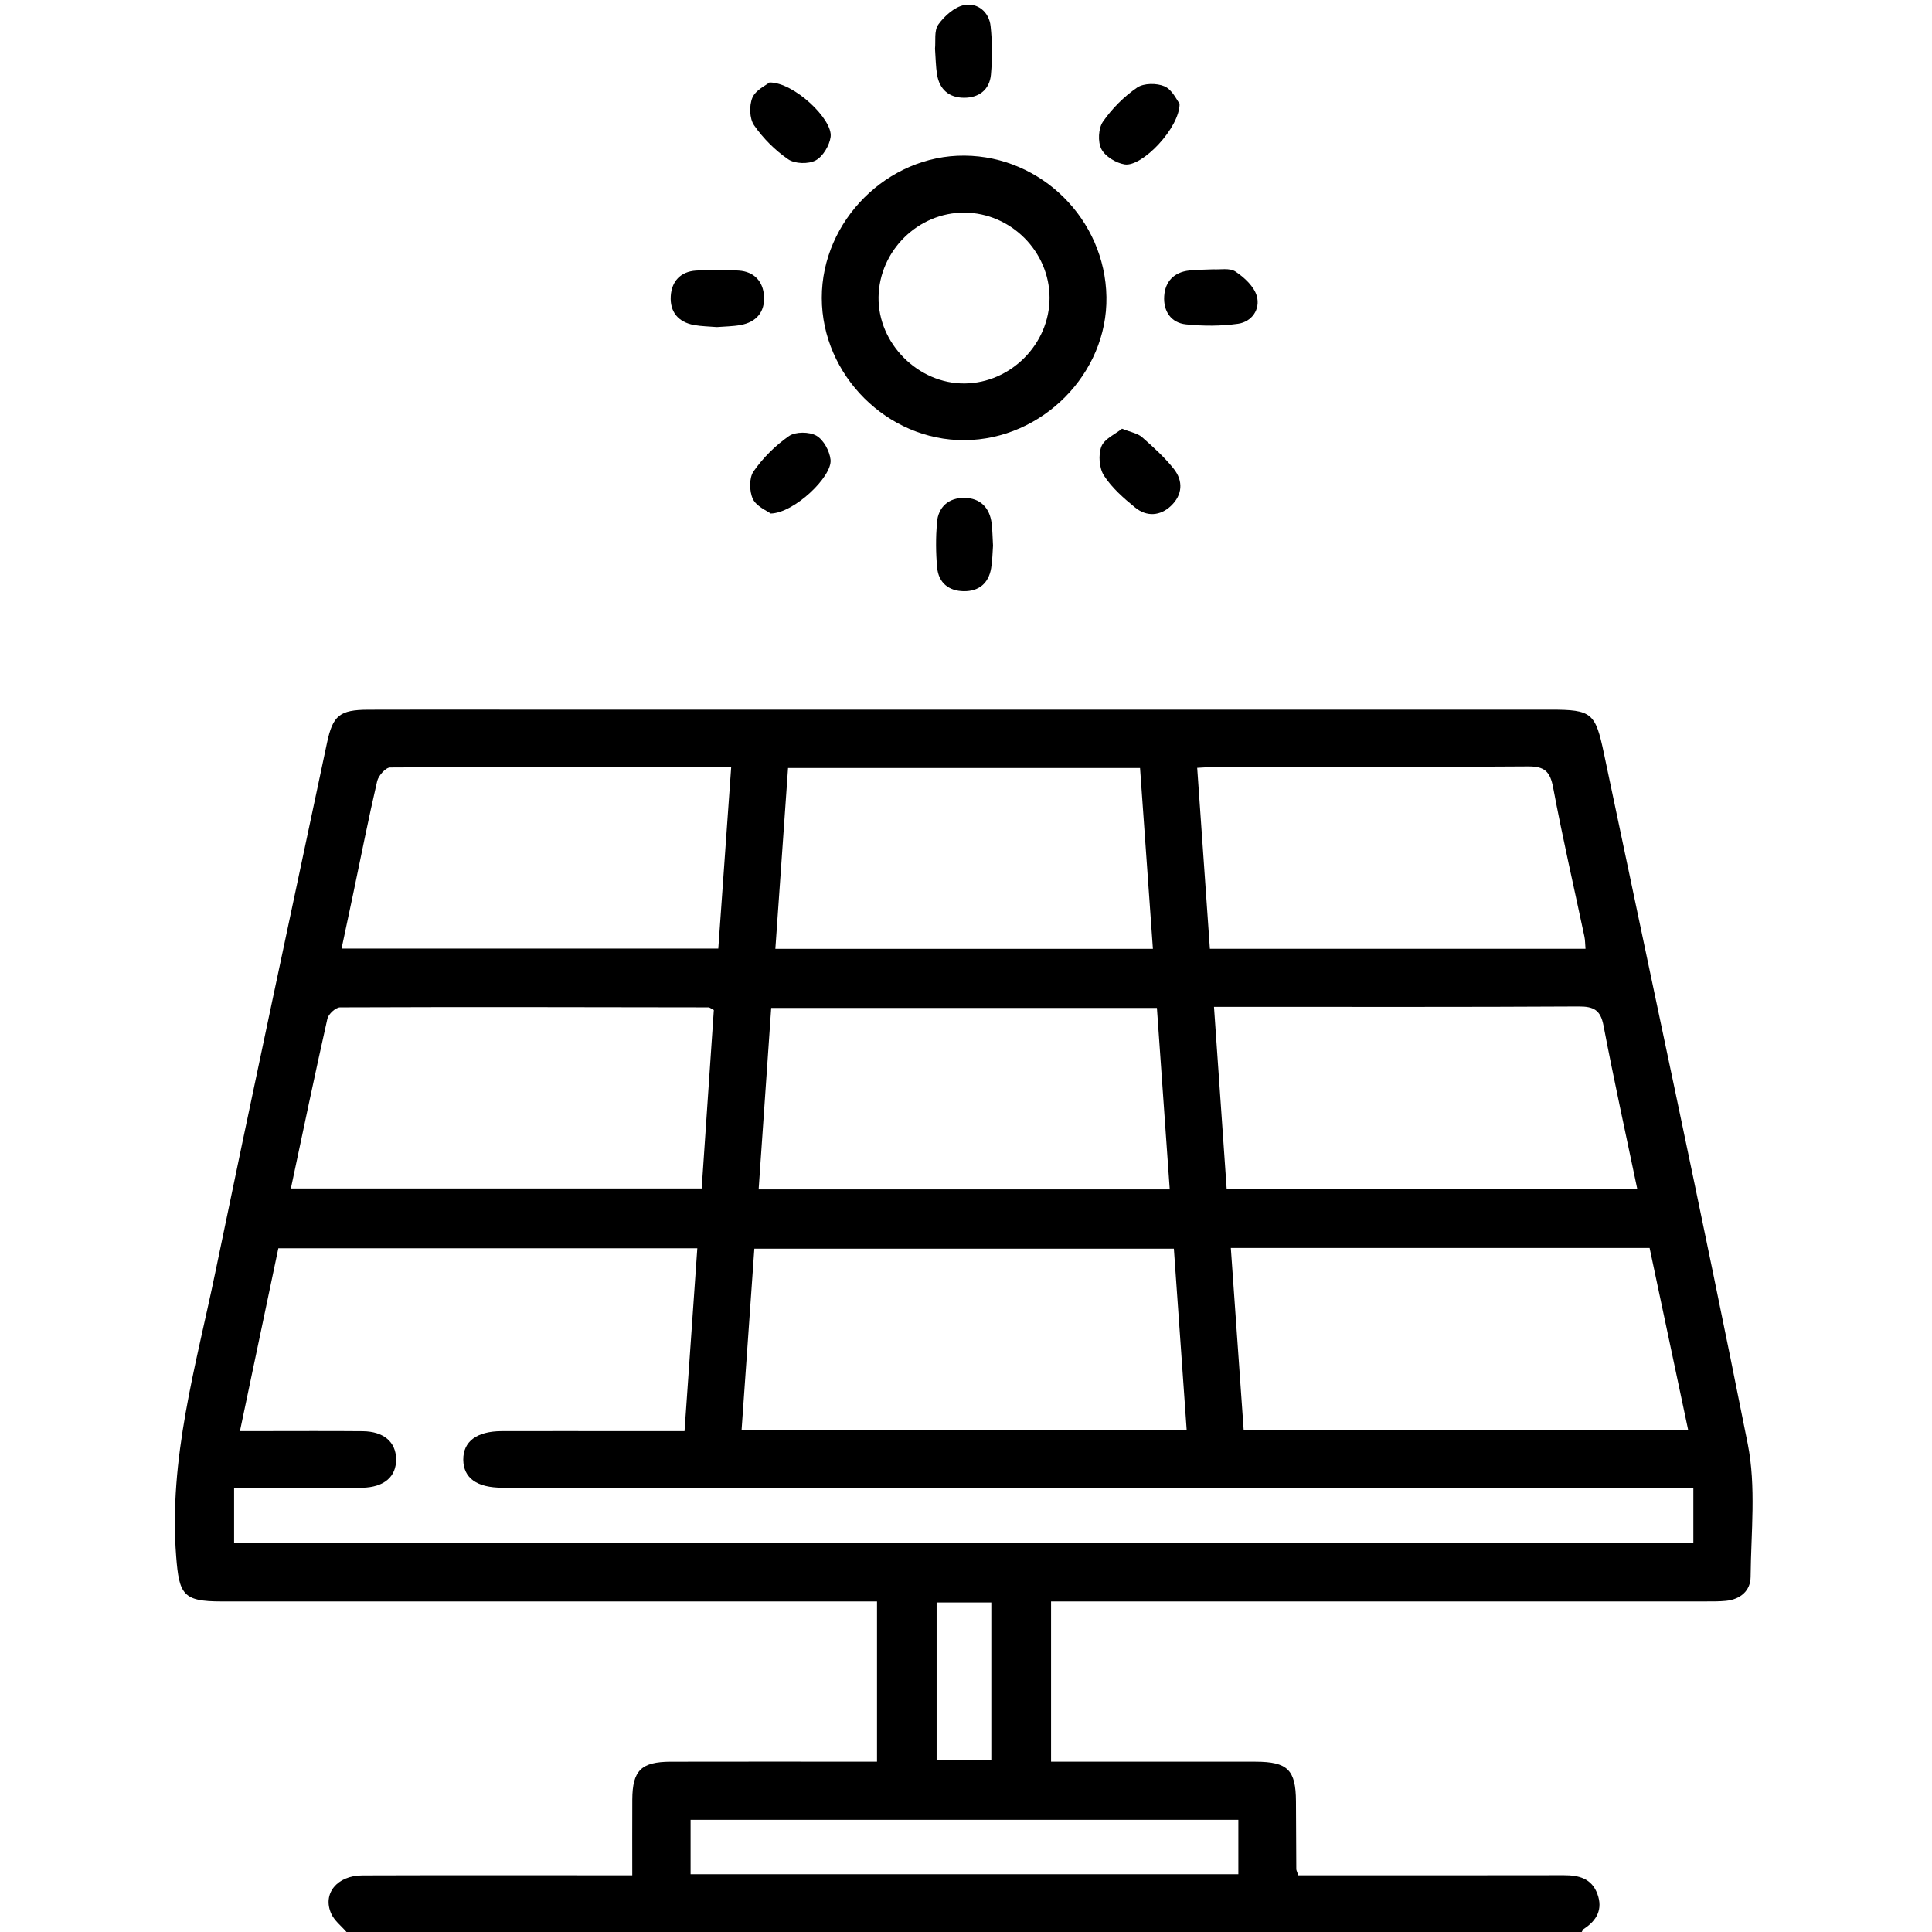 <?xml version="1.0" encoding="iso-8859-1"?>
<!-- Generator: Adobe Illustrator 26.0.1, SVG Export Plug-In . SVG Version: 6.00 Build 0)  -->
<svg version="1.1" id="Layer_1" xmlns="http://www.w3.org/2000/svg" xmlns:xlink="http://www.w3.org/1999/xlink" x="0px" y="0px"
	 viewBox="0 0 409.6 409.6" style="enable-background:new 0 0 409.6 409.6;" xml:space="preserve">
<g>
	<g>
		<path style="display:none;fill:#FFFFFF;" d="M73.457,409.6c-24.486,0-48.971,0-73.457,0C0,273.067,0,136.533,0,0
			c136.533,0,273.067,0,409.6,0c0,136.533,0,273.066,0,409.6c-24.752,0-49.503,0-74.255,0c0.137-0.216,0.223-0.509,0.418-0.635
			c2.766-1.79,4.1-4.175,2.889-7.445c-1.214-3.276-3.921-3.961-7.087-3.954c-17.43,0.037-34.861,0.017-52.292,0.017
			c-1.406,0-2.812,0-4.032,0c-0.265-0.814-0.413-1.058-0.414-1.304c-0.034-4.789-0.048-9.578-0.072-14.367
			c-0.033-6.682-1.762-8.407-8.565-8.417c-13.04-0.019-26.079-0.006-39.119-0.006c-1.403,0-2.805,0-4.239,0
			c0-11.605,0-22.582,0-33.968c1.702,0,3.134,0,4.567,0c44.707,0,89.415,0.001,134.122-0.005c1.462,0,2.933,0.021,4.385-0.122
			c3.053-0.3,5.208-2.126,5.234-5.064c0.082-9.424,1.202-19.134-0.611-28.23c-9.738-48.858-20.249-97.562-30.475-146.323
			c-1.816-8.659-2.565-9.321-11.33-9.321c-73.847-0.001-147.694-0.001-221.541-0.001c-9.713,0-19.427-0.027-29.14,0.012
			c-6.017,0.024-7.486,1.211-8.716,7.021c-7.924,37.433-15.943,74.847-23.693,112.316c-4.106,19.853-9.894,39.469-8.285,60.178
			c0.63,8.106,1.473,9.536,9.547,9.536c44.707,0.003,89.415,0.002,134.122,0.002c1.565,0,3.129,0,4.914,0
			c0,11.485,0,22.547,0,33.968c-1.743,0-3.181,0-4.619,0c-13.04,0-26.079-0.02-39.119,0.01c-6.259,0.014-8.111,1.865-8.144,8.027
			c-0.028,5.268-0.006,10.536-0.006,16.057c-2.034,0-3.482,0-4.93,0c-17.431,0.001-34.861-0.034-52.292,0.024
			c-5.383,0.018-8.523,3.902-6.589,8.139C70.906,407.214,72.36,408.325,73.457,409.6z M204.503,93.32
			c16.458-0.115,30.341-14.137,30.071-30.371c-0.273-16.398-13.751-29.819-30.081-29.955c-16.299-0.135-30.284,13.803-30.266,30.164
			C174.245,79.573,188.159,93.434,204.503,93.32z M198.23,10.316c0.148,2.023,0.153,3.755,0.426,5.444
			c0.514,3.188,2.538,4.952,5.721,4.964c3.182,0.012,5.427-1.716,5.713-4.919c0.303-3.4,0.294-6.88-0.073-10.271
			c-0.329-3.036-2.781-4.988-5.554-4.47c-2.068,0.386-4.221,2.308-5.526,4.127C197.999,6.498,198.397,8.763,198.23,10.316z
			 M210.529,115.675c-0.105-1.793-0.114-3.255-0.289-4.696c-0.412-3.384-2.452-5.39-5.769-5.426
			c-3.311-0.037-5.574,1.885-5.839,5.291c-0.245,3.149-0.244,6.354,0.051,9.496c0.301,3.21,2.454,4.963,5.649,4.998
			c3.188,0.035,5.253-1.658,5.795-4.859C210.412,118.793,210.421,117.059,210.529,115.675z M163.127,17.482
			c-0.733,0.608-2.926,1.598-3.614,3.224c-0.702,1.66-0.629,4.432,0.354,5.852c1.922,2.777,4.465,5.316,7.251,7.223
			c1.407,0.963,4.286,1.038,5.806,0.223c1.549-0.83,2.931-3.155,3.176-4.987C176.599,25.294,168.269,17.399,163.127,17.482z
			 M250.085,21.968c-0.596-0.74-1.555-2.941-3.172-3.656c-1.644-0.728-4.429-0.711-5.84,0.256c-2.783,1.908-5.319,4.45-7.239,7.226
			c-0.979,1.415-1.121,4.274-0.332,5.807c0.804,1.563,3.109,2.972,4.943,3.257C242.121,35.43,250.107,27.138,250.085,21.968z
			 M151.979,69.344c1.628-0.132,3.363-0.134,5.043-0.439c3.352-0.608,5.171-2.794,4.957-6.138c-0.2-3.123-2.112-5.179-5.334-5.397
			c-3.029-0.204-6.092-0.201-9.121,0c-3.229,0.214-5.119,2.261-5.315,5.4c-0.209,3.351,1.576,5.53,4.942,6.14
			C148.701,69.19,150.301,69.201,151.979,69.344z M257.244,57.101c-1.96,0.088-3.557,0.072-5.133,0.249
			c-3.226,0.361-5.099,2.339-5.291,5.46c-0.193,3.13,1.409,5.627,4.611,5.959c3.642,0.377,7.41,0.386,11.027-0.123
			c2.971-0.418,4.772-3.1,3.998-5.866c-0.569-2.033-2.639-3.955-4.519-5.204C260.69,56.749,258.595,57.198,257.244,57.101z
			 M163.384,108.871c4.939-0.078,13.081-7.807,12.7-11.405c-0.195-1.843-1.481-4.22-2.999-5.091
			c-1.497-0.859-4.434-0.879-5.811,0.073c-2.88,1.992-5.509,4.615-7.513,7.488c-0.964,1.381-0.915,4.218-0.149,5.843
			C160.365,107.378,162.604,108.278,163.384,108.871z M237.877,90.89c-1.45,1.174-3.752,2.153-4.372,3.776
			c-0.679,1.777-0.476,4.581,0.544,6.162c1.68,2.605,4.168,4.782,6.612,6.775c2.443,1.992,5.306,1.811,7.595-0.351
			c2.45-2.315,2.644-5.286,0.577-7.874c-1.966-2.461-4.342-4.626-6.726-6.706C241.18,91.862,239.74,91.643,237.877,90.89z"/>
		<path d="M73.457,409.6c-1.096-1.275-2.551-2.386-3.221-3.855c-1.934-4.237,1.206-8.121,6.589-8.139
			c17.43-0.058,34.861-0.023,52.292-0.024c1.448,0,2.896,0,4.93,0c0-5.521-0.022-10.789,0.006-16.057
			c0.033-6.162,1.885-8.012,8.144-8.027c13.04-0.03,26.079-0.01,39.119-0.01c1.438,0,2.876,0,4.619,0c0-11.421,0-22.483,0-33.968
			c-1.785,0-3.35,0-4.914,0c-44.707,0-89.415,0.002-134.122-0.002c-8.074-0.001-8.917-1.431-9.547-9.536
			c-1.61-20.709,4.178-40.325,8.285-60.178c7.75-37.469,15.769-74.883,23.693-112.316c1.23-5.81,2.699-6.997,8.716-7.021
			c9.713-0.039,19.426-0.012,29.14-0.012c73.847,0,147.694,0,221.541,0.001c8.765,0,9.514,0.662,11.33,9.321
			c10.226,48.761,20.737,97.465,30.475,146.323c1.813,9.095,0.693,18.806,0.611,28.23c-0.026,2.938-2.181,4.764-5.234,5.064
			c-1.452,0.143-2.923,0.122-4.385,0.122c-44.707,0.006-89.415,0.005-134.122,0.005c-1.432,0-2.865,0-4.567,0
			c0,11.386,0,22.363,0,33.968c1.434,0,2.837,0,4.239,0c13.04,0,26.079-0.013,39.119,0.006c6.802,0.01,8.532,1.735,8.565,8.417
			c0.024,4.789,0.038,9.578,0.072,14.367c0.002,0.246,0.149,0.49,0.414,1.304c1.22,0,2.626,0,4.032,0
			c17.431,0,34.861,0.02,52.292-0.017c3.166-0.007,5.874,0.678,7.087,3.954c1.212,3.271-0.123,5.655-2.889,7.445
			c-0.195,0.126-0.281,0.419-0.418,0.635C248.049,409.6,160.753,409.6,73.457,409.6z M49.632,327.191c103.426,0,206.439,0,309.371,0
			c0-4.076,0-7.847,0-11.78c-2.04,0-3.761,0-5.481,0c-82.344,0-164.687,0.002-247.031-0.004c-5.395,0-8.227-2.054-8.273-5.916
			c-0.045-3.876,2.856-6.065,8.145-6.078c8.381-0.02,16.761-0.005,25.142-0.005c4.477,0,8.953,0,13.622,0
			c0.92-13.16,1.805-25.832,2.709-38.761c-29.804,0-59.145,0-88.823,0c-2.689,12.802-5.376,25.592-8.143,38.761
			c1.859,0,3.173,0,4.488,0c7.183,0.001,14.367-0.048,21.55,0.02c4.429,0.042,7.006,2.271,7.069,5.874
			c0.066,3.789-2.549,6.021-7.21,6.117c-1.729,0.035-3.459,0.007-5.188,0.007c-7.268,0-14.536,0-21.947,0
			C49.632,319.605,49.632,323.28,49.632,327.191z M248.871,264.735c-29.926,0-59.348,0-88.945,0
			c-0.912,12.963-1.803,25.621-2.707,38.473c31.62,0,62.783,0,94.368,0C250.677,290.322,249.784,277.662,248.871,264.735z
			 M260.946,264.585c0.926,13.115,1.82,25.793,2.726,38.623c31.522,0,62.707,0,94.241,0c-2.768-13.066-5.48-25.868-8.182-38.623
			C320.03,264.585,290.809,264.585,260.946,264.585z M247.992,252.156c-0.927-13.121-1.822-25.784-2.718-38.46
			c-27.522,0-54.449,0-81.773,0c-0.892,12.877-1.769,25.545-2.664,38.46C189.977,252.156,218.749,252.156,247.992,252.156z
			 M61.668,251.966c29.26,0,58.085,0,87.094,0c0.881-12.939,1.735-25.479,2.576-37.832c-0.655-0.341-0.884-0.565-1.114-0.565
			c-26.042-0.045-52.084-0.1-78.125,0.001c-0.93,0.004-2.464,1.415-2.687,2.402C66.734,227.873,64.25,239.817,61.668,251.966z
			 M260.066,252.068c29.376,0,58.108,0,87.049,0c-2.458-11.765-4.969-23.166-7.155-34.629c-0.635-3.331-2.09-4.075-5.291-4.057
			c-24.319,0.139-48.64,0.076-72.96,0.076c-1.29,0-2.58,0-4.333,0C258.294,226.629,259.177,239.299,260.066,252.068z
			 M167.074,162.821c-0.903,12.859-1.79,25.495-2.692,38.343c26.858,0,53.222,0,80.042,0c-0.917-12.891-1.815-25.529-2.726-38.343
			C216.69,162.821,192.048,162.821,167.074,162.821z M155.021,162.586c-24.508,0-48.41-0.035-72.31,0.127
			c-0.954,0.006-2.479,1.738-2.748,2.895c-1.834,7.883-3.398,15.829-5.058,23.753c-0.806,3.846-1.63,7.689-2.492,11.752
			c26.877,0,53.247,0,79.871,0C153.193,188.317,154.084,175.776,155.021,162.586z M256.504,201.147c26.742,0,53.121,0,79.635,0
			c-0.087-1.03-0.069-1.829-0.23-2.59c-2.227-10.517-4.647-20.997-6.626-31.56c-0.637-3.4-1.773-4.538-5.328-4.51
			c-21.93,0.173-43.863,0.084-65.794,0.095c-1.293,0.001-2.587,0.119-4.346,0.206C254.712,175.583,255.59,188.119,256.504,201.147z
			 M262.54,385.816c-38.962,0-77.593,0-116.13,0c0,4.077,0,7.846,0,11.543c38.872,0,77.408,0,116.13,0
			C262.54,393.464,262.54,389.789,262.54,385.816z M198.57,339.739c0,11.254,0,22.289,0,33.454c4.033,0,7.777,0,11.597,0
			c0-11.334,0-22.369,0-33.454C206.158,339.739,202.499,339.739,198.57,339.739z"/>
		<path d="M204.503,93.32c-16.344,0.114-30.258-13.748-30.276-30.162c-0.018-16.361,13.966-30.299,30.266-30.164
			c16.33,0.135,29.808,13.556,30.081,29.955C234.844,79.183,220.961,93.206,204.503,93.32z M204.467,45.079
			c-9.806-0.054-18.061,8.065-18.208,17.907c-0.147,9.83,8.415,18.414,18.264,18.313c9.795-0.101,18.001-8.389,17.991-18.17
			C222.504,53.326,214.311,45.133,204.467,45.079z"/>
		<path d="M198.23,10.316c0.167-1.553-0.231-3.818,0.706-5.124c1.306-1.819,3.458-3.741,5.526-4.127
			c2.773-0.518,5.225,1.434,5.554,4.47c0.368,3.391,0.376,6.871,0.073,10.271c-0.285,3.203-2.531,4.932-5.713,4.919
			c-3.183-0.012-5.207-1.776-5.721-4.964C198.383,14.071,198.378,12.338,198.23,10.316z"/>
		<path d="M210.529,115.675c-0.108,1.384-0.116,3.118-0.402,4.804c-0.542,3.2-2.607,4.894-5.795,4.859
			c-3.195-0.035-5.348-1.788-5.649-4.998c-0.294-3.143-0.296-6.348-0.051-9.496c0.265-3.406,2.528-5.328,5.839-5.291
			c3.317,0.037,5.357,2.043,5.769,5.426C210.415,112.42,210.424,113.882,210.529,115.675z"/>
		<path d="M163.127,17.482c5.142-0.082,13.472,7.812,12.974,11.535c-0.245,1.832-1.627,4.157-3.176,4.987
			c-1.521,0.815-4.399,0.74-5.806-0.223c-2.786-1.907-5.329-4.446-7.251-7.223c-0.983-1.42-1.056-4.192-0.354-5.852
			C160.201,19.079,162.393,18.089,163.127,17.482z"/>
		<path d="M250.085,21.968c0.022,5.17-7.964,13.462-11.64,12.89c-1.833-0.285-4.138-1.694-4.943-3.257
			c-0.789-1.533-0.647-4.392,0.332-5.807c1.921-2.776,4.457-5.318,7.239-7.226c1.41-0.967,4.195-0.983,5.84-0.256
			C248.53,19.027,249.489,21.228,250.085,21.968z"/>
		<path d="M151.979,69.344c-1.679-0.142-3.279-0.154-4.83-0.435c-3.365-0.61-5.151-2.789-4.942-6.14
			c0.196-3.138,2.086-5.185,5.315-5.4c3.029-0.201,6.093-0.204,9.121,0c3.222,0.217,5.134,2.274,5.334,5.397
			c0.215,3.344-1.605,5.53-4.957,6.138C155.342,69.209,153.607,69.211,151.979,69.344z"/>
		<path d="M257.244,57.101c1.351,0.097,3.446-0.353,4.693,0.475c1.881,1.249,3.95,3.17,4.519,5.204
			c0.774,2.766-1.027,5.447-3.998,5.866c-3.618,0.509-7.385,0.5-11.027,0.123c-3.202-0.331-4.804-2.828-4.611-5.959
			c0.193-3.121,2.065-5.1,5.291-5.46C253.687,57.174,255.284,57.189,257.244,57.101z"/>
		<path d="M163.384,108.871c-0.78-0.593-3.019-1.493-3.772-3.092c-0.765-1.625-0.814-4.462,0.149-5.843
			c2.004-2.872,4.633-5.496,7.513-7.488c1.377-0.953,4.314-0.932,5.811-0.073c1.518,0.871,2.805,3.248,2.999,5.091
			C176.465,101.064,168.323,108.793,163.384,108.871z"/>
		<path d="M237.877,90.89c1.863,0.753,3.303,0.973,4.229,1.781c2.384,2.08,4.76,4.245,6.726,6.706
			c2.067,2.589,1.874,5.559-0.577,7.874c-2.289,2.163-5.151,2.343-7.595,0.351c-2.444-1.993-4.932-4.17-6.612-6.775
			c-1.02-1.581-1.223-4.385-0.544-6.162C234.124,93.043,236.426,92.063,237.877,90.89z"/>
		<path style="display:none;fill:#FFFFFF;" d="M49.632,327.191c0-3.911,0-7.586,0-11.766c7.411,0,14.679,0,21.947,0
			c1.729,0,3.459,0.028,5.188-0.007c4.661-0.095,7.276-2.327,7.21-6.117c-0.063-3.603-2.64-5.832-7.069-5.874
			c-7.183-0.068-14.367-0.02-21.55-0.02c-1.314,0-2.629,0-4.488,0c2.766-13.169,5.453-25.96,8.143-38.761
			c29.679,0,59.019,0,88.823,0c-0.904,12.93-1.789,25.602-2.709,38.761c-4.669,0-9.146,0-13.622,0
			c-8.381,0-16.761-0.014-25.142,0.005c-5.289,0.012-8.19,2.202-8.145,6.078c0.045,3.862,2.878,5.915,8.273,5.916
			c82.344,0.006,164.687,0.004,247.031,0.004c1.72,0,3.441,0,5.481,0c0,3.933,0,7.704,0,11.78
			C256.071,327.191,153.058,327.191,49.632,327.191z"/>
		<path style="display:none;fill:#FFFFFF;" d="M248.871,264.735c0.912,12.927,1.806,25.587,2.715,38.473
			c-31.584,0-62.748,0-94.368,0c0.904-12.853,1.795-25.511,2.707-38.473C189.524,264.735,218.945,264.735,248.871,264.735z"/>
		<path style="display:none;fill:#FFFFFF;" d="M260.946,264.585c29.863,0,59.084,0,88.785,0c2.702,12.755,5.414,25.557,8.182,38.623
			c-31.534,0-62.719,0-94.241,0C262.766,290.378,261.872,277.7,260.946,264.585z"/>
		<path style="display:none;fill:#FFFFFF;" d="M247.992,252.156c-29.243,0-58.015,0-87.156,0c0.895-12.916,1.772-25.584,2.664-38.46
			c27.324,0,54.251,0,81.773,0C246.17,226.373,247.065,239.036,247.992,252.156z"/>
		<path style="display:none;fill:#FFFFFF;" d="M61.668,251.966c2.581-12.149,5.066-24.094,7.745-35.995
			c0.222-0.987,1.757-2.398,2.687-2.402c26.041-0.101,52.083-0.047,78.125-0.001c0.23,0,0.459,0.224,1.114,0.565
			c-0.841,12.353-1.695,24.893-2.576,37.832C119.753,251.966,90.928,251.966,61.668,251.966z"/>
		<path style="display:none;fill:#FFFFFF;" d="M260.066,252.068c-0.889-12.77-1.772-25.44-2.689-38.61c1.752,0,3.042,0,4.333,0
			c24.32,0,48.641,0.063,72.96-0.076c3.2-0.018,4.656,0.726,5.291,4.057c2.186,11.463,4.697,22.864,7.155,34.629
			C318.174,252.068,289.442,252.068,260.066,252.068z"/>
		<path style="display:none;fill:#FFFFFF;" d="M167.074,162.821c24.974,0,49.616,0,74.624,0c0.911,12.814,1.81,25.452,2.726,38.343
			c-26.82,0-53.184,0-80.042,0C165.284,188.316,166.171,175.68,167.074,162.821z"/>
		<path style="display:none;fill:#FFFFFF;" d="M155.021,162.586c-0.937,13.19-1.828,25.731-2.737,38.527
			c-26.624,0-52.994,0-79.871,0c0.862-4.063,1.687-7.905,2.492-11.752c1.66-7.924,3.224-15.87,5.058-23.753
			c0.269-1.158,1.794-2.889,2.748-2.895C106.611,162.551,130.513,162.586,155.021,162.586z"/>
		<path style="display:none;fill:#FFFFFF;" d="M256.504,201.147c-0.913-13.028-1.792-25.564-2.689-38.357
			c1.759-0.087,3.052-0.205,4.346-0.206c21.932-0.011,43.864,0.078,65.794-0.095c3.555-0.028,4.691,1.11,5.328,4.51
			c1.979,10.563,4.399,21.043,6.626,31.56c0.161,0.761,0.144,1.56,0.23,2.59C309.625,201.147,283.246,201.147,256.504,201.147z"/>
		<path style="display:none;fill:#FFFFFF;" d="M262.54,385.816c0,3.973,0,7.648,0,11.543c-38.722,0-77.259,0-116.13,0
			c0-3.697,0-7.465,0-11.543C184.947,385.816,223.578,385.816,262.54,385.816z"/>
		<path style="display:none;fill:#FFFFFF;" d="M198.57,339.739c3.928,0,7.588,0,11.597,0c0,11.085,0,22.12,0,33.454
			c-3.819,0-7.564,0-11.597,0C198.57,362.028,198.57,350.993,198.57,339.739z"/>
		<path style="display:none;fill:#FFFFFF;" d="M204.467,45.079c9.844,0.054,18.036,8.247,18.047,18.049
			c0.011,9.781-8.195,18.069-17.991,18.17c-9.85,0.102-18.411-8.482-18.264-18.313C186.406,53.144,194.661,45.025,204.467,45.079z"
			/>
	</g>
</g>
</svg>
